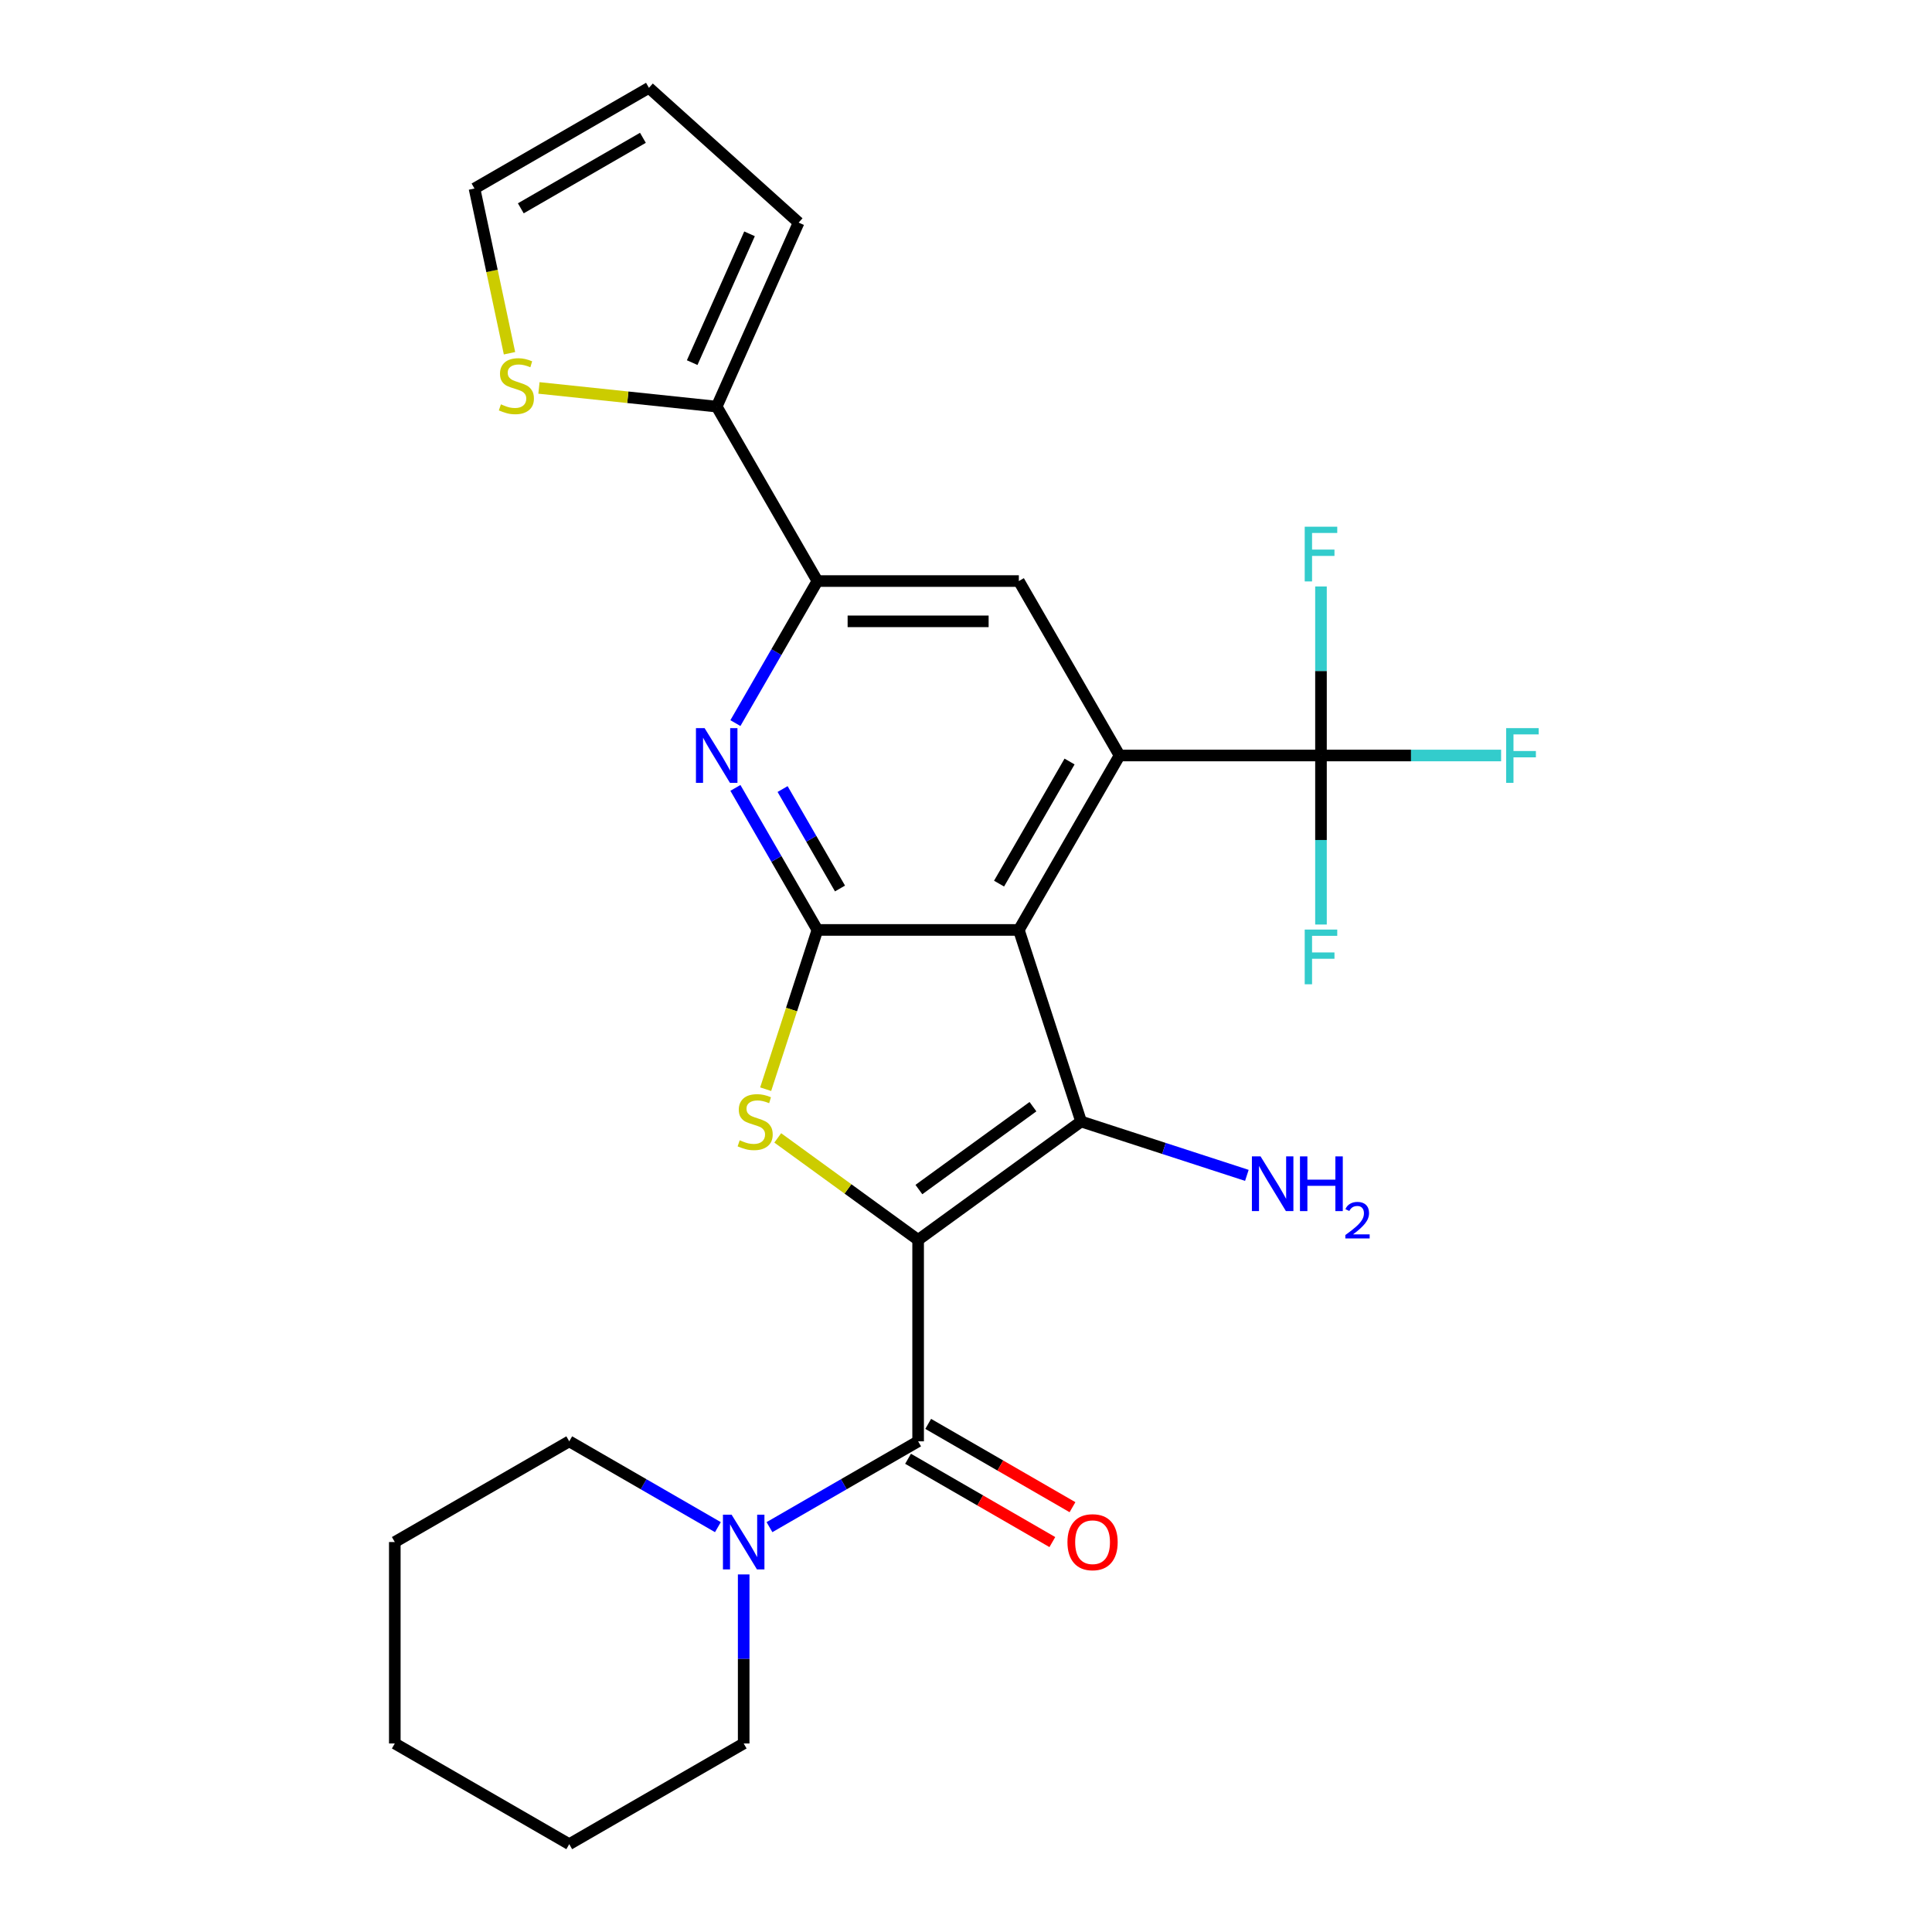 <?xml version='1.0' encoding='iso-8859-1'?>
<svg version='1.1' baseProfile='full'
              xmlns='http://www.w3.org/2000/svg'
                      xmlns:rdkit='http://www.rdkit.org/xml'
                      xmlns:xlink='http://www.w3.org/1999/xlink'
                  xml:space='preserve'
width='1000px' height='1000px' viewBox='0 0 1000 1000'>
<!-- END OF HEADER -->
<rect style='opacity:1.0;fill:#FFFFFF;stroke:none' width='1000' height='1000' x='0' y='0'> </rect>
<path class='bond-1' d='M 475.221,641.77 L 559.568,580.489' style='fill:none;fill-rule:evenodd;stroke:#000000;stroke-width:6px;stroke-linecap:butt;stroke-linejoin:miter;stroke-opacity:1' />
<path class='bond-1' d='M 475.616,615.709 L 534.659,572.812' style='fill:none;fill-rule:evenodd;stroke:#000000;stroke-width:6px;stroke-linecap:butt;stroke-linejoin:miter;stroke-opacity:1' />
<path class='bond-3' d='M 475.221,641.77 L 438.891,615.375' style='fill:none;fill-rule:evenodd;stroke:#000000;stroke-width:6px;stroke-linecap:butt;stroke-linejoin:miter;stroke-opacity:1' />
<path class='bond-3' d='M 438.891,615.375 L 402.56,588.979' style='fill:none;fill-rule:evenodd;stroke:#CCCC00;stroke-width:6px;stroke-linecap:butt;stroke-linejoin:miter;stroke-opacity:1' />
<path class='bond-5' d='M 475.221,641.77 L 475.221,746.029' style='fill:none;fill-rule:evenodd;stroke:#000000;stroke-width:6px;stroke-linecap:butt;stroke-linejoin:miter;stroke-opacity:1' />
<path class='bond-0' d='M 527.35,481.333 L 559.568,580.489' style='fill:none;fill-rule:evenodd;stroke:#000000;stroke-width:6px;stroke-linecap:butt;stroke-linejoin:miter;stroke-opacity:1' />
<path class='bond-4' d='M 527.35,481.333 L 579.479,391.043' style='fill:none;fill-rule:evenodd;stroke:#000000;stroke-width:6px;stroke-linecap:butt;stroke-linejoin:miter;stroke-opacity:1' />
<path class='bond-4' d='M 517.111,457.364 L 553.602,394.16' style='fill:none;fill-rule:evenodd;stroke:#000000;stroke-width:6px;stroke-linecap:butt;stroke-linejoin:miter;stroke-opacity:1' />
<path class='bond-26' d='M 527.35,481.333 L 423.092,481.333' style='fill:none;fill-rule:evenodd;stroke:#000000;stroke-width:6px;stroke-linecap:butt;stroke-linejoin:miter;stroke-opacity:1' />
<path class='bond-14' d='M 559.568,580.489 L 602.472,594.429' style='fill:none;fill-rule:evenodd;stroke:#000000;stroke-width:6px;stroke-linecap:butt;stroke-linejoin:miter;stroke-opacity:1' />
<path class='bond-14' d='M 602.472,594.429 L 645.377,608.37' style='fill:none;fill-rule:evenodd;stroke:#0000FF;stroke-width:6px;stroke-linecap:butt;stroke-linejoin:miter;stroke-opacity:1' />
<path class='bond-2' d='M 423.092,481.333 L 409.7,522.548' style='fill:none;fill-rule:evenodd;stroke:#000000;stroke-width:6px;stroke-linecap:butt;stroke-linejoin:miter;stroke-opacity:1' />
<path class='bond-2' d='M 409.7,522.548 L 396.309,563.762' style='fill:none;fill-rule:evenodd;stroke:#CCCC00;stroke-width:6px;stroke-linecap:butt;stroke-linejoin:miter;stroke-opacity:1' />
<path class='bond-6' d='M 423.092,481.333 L 401.867,444.571' style='fill:none;fill-rule:evenodd;stroke:#000000;stroke-width:6px;stroke-linecap:butt;stroke-linejoin:miter;stroke-opacity:1' />
<path class='bond-6' d='M 401.867,444.571 L 380.642,407.809' style='fill:none;fill-rule:evenodd;stroke:#0000FF;stroke-width:6px;stroke-linecap:butt;stroke-linejoin:miter;stroke-opacity:1' />
<path class='bond-6' d='M 434.782,459.879 L 419.925,434.145' style='fill:none;fill-rule:evenodd;stroke:#000000;stroke-width:6px;stroke-linecap:butt;stroke-linejoin:miter;stroke-opacity:1' />
<path class='bond-6' d='M 419.925,434.145 L 405.068,408.412' style='fill:none;fill-rule:evenodd;stroke:#0000FF;stroke-width:6px;stroke-linecap:butt;stroke-linejoin:miter;stroke-opacity:1' />
<path class='bond-7' d='M 579.479,391.043 L 683.738,391.043' style='fill:none;fill-rule:evenodd;stroke:#000000;stroke-width:6px;stroke-linecap:butt;stroke-linejoin:miter;stroke-opacity:1' />
<path class='bond-9' d='M 579.479,391.043 L 527.35,300.752' style='fill:none;fill-rule:evenodd;stroke:#000000;stroke-width:6px;stroke-linecap:butt;stroke-linejoin:miter;stroke-opacity:1' />
<path class='bond-10' d='M 475.221,746.029 L 436.749,768.24' style='fill:none;fill-rule:evenodd;stroke:#000000;stroke-width:6px;stroke-linecap:butt;stroke-linejoin:miter;stroke-opacity:1' />
<path class='bond-10' d='M 436.749,768.24 L 398.277,790.452' style='fill:none;fill-rule:evenodd;stroke:#0000FF;stroke-width:6px;stroke-linecap:butt;stroke-linejoin:miter;stroke-opacity:1' />
<path class='bond-13' d='M 470.008,755.058 L 507.35,776.617' style='fill:none;fill-rule:evenodd;stroke:#000000;stroke-width:6px;stroke-linecap:butt;stroke-linejoin:miter;stroke-opacity:1' />
<path class='bond-13' d='M 507.35,776.617 L 544.692,798.177' style='fill:none;fill-rule:evenodd;stroke:#FF0000;stroke-width:6px;stroke-linecap:butt;stroke-linejoin:miter;stroke-opacity:1' />
<path class='bond-13' d='M 480.434,737 L 517.776,758.559' style='fill:none;fill-rule:evenodd;stroke:#000000;stroke-width:6px;stroke-linecap:butt;stroke-linejoin:miter;stroke-opacity:1' />
<path class='bond-13' d='M 517.776,758.559 L 555.118,780.118' style='fill:none;fill-rule:evenodd;stroke:#FF0000;stroke-width:6px;stroke-linecap:butt;stroke-linejoin:miter;stroke-opacity:1' />
<path class='bond-8' d='M 380.642,374.276 L 401.867,337.514' style='fill:none;fill-rule:evenodd;stroke:#0000FF;stroke-width:6px;stroke-linecap:butt;stroke-linejoin:miter;stroke-opacity:1' />
<path class='bond-8' d='M 401.867,337.514 L 423.092,300.752' style='fill:none;fill-rule:evenodd;stroke:#000000;stroke-width:6px;stroke-linecap:butt;stroke-linejoin:miter;stroke-opacity:1' />
<path class='bond-18' d='M 683.738,391.043 L 730.354,391.043' style='fill:none;fill-rule:evenodd;stroke:#000000;stroke-width:6px;stroke-linecap:butt;stroke-linejoin:miter;stroke-opacity:1' />
<path class='bond-18' d='M 730.354,391.043 L 776.969,391.043' style='fill:none;fill-rule:evenodd;stroke:#33CCCC;stroke-width:6px;stroke-linecap:butt;stroke-linejoin:miter;stroke-opacity:1' />
<path class='bond-19' d='M 683.738,391.043 L 683.738,347.297' style='fill:none;fill-rule:evenodd;stroke:#000000;stroke-width:6px;stroke-linecap:butt;stroke-linejoin:miter;stroke-opacity:1' />
<path class='bond-19' d='M 683.738,347.297 L 683.738,303.551' style='fill:none;fill-rule:evenodd;stroke:#33CCCC;stroke-width:6px;stroke-linecap:butt;stroke-linejoin:miter;stroke-opacity:1' />
<path class='bond-20' d='M 683.738,391.043 L 683.738,434.789' style='fill:none;fill-rule:evenodd;stroke:#000000;stroke-width:6px;stroke-linecap:butt;stroke-linejoin:miter;stroke-opacity:1' />
<path class='bond-20' d='M 683.738,434.789 L 683.738,478.535' style='fill:none;fill-rule:evenodd;stroke:#33CCCC;stroke-width:6px;stroke-linecap:butt;stroke-linejoin:miter;stroke-opacity:1' />
<path class='bond-11' d='M 423.092,300.752 L 370.962,210.462' style='fill:none;fill-rule:evenodd;stroke:#000000;stroke-width:6px;stroke-linecap:butt;stroke-linejoin:miter;stroke-opacity:1' />
<path class='bond-27' d='M 423.092,300.752 L 527.35,300.752' style='fill:none;fill-rule:evenodd;stroke:#000000;stroke-width:6px;stroke-linecap:butt;stroke-linejoin:miter;stroke-opacity:1' />
<path class='bond-27' d='M 438.73,321.604 L 511.711,321.604' style='fill:none;fill-rule:evenodd;stroke:#000000;stroke-width:6px;stroke-linecap:butt;stroke-linejoin:miter;stroke-opacity:1' />
<path class='bond-21' d='M 371.584,790.452 L 333.112,768.24' style='fill:none;fill-rule:evenodd;stroke:#0000FF;stroke-width:6px;stroke-linecap:butt;stroke-linejoin:miter;stroke-opacity:1' />
<path class='bond-21' d='M 333.112,768.24 L 294.64,746.029' style='fill:none;fill-rule:evenodd;stroke:#000000;stroke-width:6px;stroke-linecap:butt;stroke-linejoin:miter;stroke-opacity:1' />
<path class='bond-22' d='M 384.93,814.924 L 384.93,858.67' style='fill:none;fill-rule:evenodd;stroke:#0000FF;stroke-width:6px;stroke-linecap:butt;stroke-linejoin:miter;stroke-opacity:1' />
<path class='bond-22' d='M 384.93,858.67 L 384.93,902.416' style='fill:none;fill-rule:evenodd;stroke:#000000;stroke-width:6px;stroke-linecap:butt;stroke-linejoin:miter;stroke-opacity:1' />
<path class='bond-12' d='M 370.962,210.462 L 324.962,205.627' style='fill:none;fill-rule:evenodd;stroke:#000000;stroke-width:6px;stroke-linecap:butt;stroke-linejoin:miter;stroke-opacity:1' />
<path class='bond-12' d='M 324.962,205.627 L 278.962,200.792' style='fill:none;fill-rule:evenodd;stroke:#CCCC00;stroke-width:6px;stroke-linecap:butt;stroke-linejoin:miter;stroke-opacity:1' />
<path class='bond-15' d='M 370.962,210.462 L 413.368,115.217' style='fill:none;fill-rule:evenodd;stroke:#000000;stroke-width:6px;stroke-linecap:butt;stroke-linejoin:miter;stroke-opacity:1' />
<path class='bond-15' d='M 358.274,187.694 L 387.958,121.023' style='fill:none;fill-rule:evenodd;stroke:#000000;stroke-width:6px;stroke-linecap:butt;stroke-linejoin:miter;stroke-opacity:1' />
<path class='bond-16' d='M 263.72,182.837 L 254.659,140.211' style='fill:none;fill-rule:evenodd;stroke:#CCCC00;stroke-width:6px;stroke-linecap:butt;stroke-linejoin:miter;stroke-opacity:1' />
<path class='bond-16' d='M 254.659,140.211 L 245.599,97.584' style='fill:none;fill-rule:evenodd;stroke:#000000;stroke-width:6px;stroke-linecap:butt;stroke-linejoin:miter;stroke-opacity:1' />
<path class='bond-17' d='M 413.368,115.217 L 335.889,45.455' style='fill:none;fill-rule:evenodd;stroke:#000000;stroke-width:6px;stroke-linecap:butt;stroke-linejoin:miter;stroke-opacity:1' />
<path class='bond-29' d='M 245.599,97.584 L 335.889,45.455' style='fill:none;fill-rule:evenodd;stroke:#000000;stroke-width:6px;stroke-linecap:butt;stroke-linejoin:miter;stroke-opacity:1' />
<path class='bond-29' d='M 269.568,107.822 L 332.771,71.332' style='fill:none;fill-rule:evenodd;stroke:#000000;stroke-width:6px;stroke-linecap:butt;stroke-linejoin:miter;stroke-opacity:1' />
<path class='bond-24' d='M 294.64,746.029 L 204.349,798.158' style='fill:none;fill-rule:evenodd;stroke:#000000;stroke-width:6px;stroke-linecap:butt;stroke-linejoin:miter;stroke-opacity:1' />
<path class='bond-23' d='M 384.93,902.416 L 294.64,954.545' style='fill:none;fill-rule:evenodd;stroke:#000000;stroke-width:6px;stroke-linecap:butt;stroke-linejoin:miter;stroke-opacity:1' />
<path class='bond-25' d='M 294.64,954.545 L 204.349,902.416' style='fill:none;fill-rule:evenodd;stroke:#000000;stroke-width:6px;stroke-linecap:butt;stroke-linejoin:miter;stroke-opacity:1' />
<path class='bond-28' d='M 204.349,798.158 L 204.349,902.416' style='fill:none;fill-rule:evenodd;stroke:#000000;stroke-width:6px;stroke-linecap:butt;stroke-linejoin:miter;stroke-opacity:1' />
<path  class='atom-4' d='M 382.874 590.209
Q 383.194 590.329, 384.514 590.889
Q 385.834 591.449, 387.274 591.809
Q 388.754 592.129, 390.194 592.129
Q 392.874 592.129, 394.434 590.849
Q 395.994 589.529, 395.994 587.249
Q 395.994 585.689, 395.194 584.729
Q 394.434 583.769, 393.234 583.249
Q 392.034 582.729, 390.034 582.129
Q 387.514 581.369, 385.994 580.649
Q 384.514 579.929, 383.434 578.409
Q 382.394 576.889, 382.394 574.329
Q 382.394 570.769, 384.794 568.569
Q 387.234 566.369, 392.034 566.369
Q 395.314 566.369, 399.034 567.929
L 398.114 571.009
Q 394.714 569.609, 392.154 569.609
Q 389.394 569.609, 387.874 570.769
Q 386.354 571.889, 386.394 573.849
Q 386.394 575.369, 387.154 576.289
Q 387.954 577.209, 389.074 577.729
Q 390.234 578.249, 392.154 578.849
Q 394.714 579.649, 396.234 580.449
Q 397.754 581.249, 398.834 582.889
Q 399.954 584.489, 399.954 587.249
Q 399.954 591.169, 397.314 593.289
Q 394.714 595.369, 390.354 595.369
Q 387.834 595.369, 385.914 594.809
Q 384.034 594.289, 381.794 593.369
L 382.874 590.209
' fill='#CCCC00'/>
<path  class='atom-7' d='M 364.702 376.883
L 373.982 391.883
Q 374.902 393.363, 376.382 396.043
Q 377.862 398.723, 377.942 398.883
L 377.942 376.883
L 381.702 376.883
L 381.702 405.203
L 377.822 405.203
L 367.862 388.803
Q 366.702 386.883, 365.462 384.683
Q 364.262 382.483, 363.902 381.803
L 363.902 405.203
L 360.222 405.203
L 360.222 376.883
L 364.702 376.883
' fill='#0000FF'/>
<path  class='atom-11' d='M 378.67 783.998
L 387.95 798.998
Q 388.87 800.478, 390.35 803.158
Q 391.83 805.838, 391.91 805.998
L 391.91 783.998
L 395.67 783.998
L 395.67 812.318
L 391.79 812.318
L 381.83 795.918
Q 380.67 793.998, 379.43 791.798
Q 378.23 789.598, 377.87 788.918
L 377.87 812.318
L 374.19 812.318
L 374.19 783.998
L 378.67 783.998
' fill='#0000FF'/>
<path  class='atom-13' d='M 259.275 209.284
Q 259.595 209.404, 260.915 209.964
Q 262.235 210.524, 263.675 210.884
Q 265.155 211.204, 266.595 211.204
Q 269.275 211.204, 270.835 209.924
Q 272.395 208.604, 272.395 206.324
Q 272.395 204.764, 271.595 203.804
Q 270.835 202.844, 269.635 202.324
Q 268.435 201.804, 266.435 201.204
Q 263.915 200.444, 262.395 199.724
Q 260.915 199.004, 259.835 197.484
Q 258.795 195.964, 258.795 193.404
Q 258.795 189.844, 261.195 187.644
Q 263.635 185.444, 268.435 185.444
Q 271.715 185.444, 275.435 187.004
L 274.515 190.084
Q 271.115 188.684, 268.555 188.684
Q 265.795 188.684, 264.275 189.844
Q 262.755 190.964, 262.795 192.924
Q 262.795 194.444, 263.555 195.364
Q 264.355 196.284, 265.475 196.804
Q 266.635 197.324, 268.555 197.924
Q 271.115 198.724, 272.635 199.524
Q 274.155 200.324, 275.235 201.964
Q 276.355 203.564, 276.355 206.324
Q 276.355 210.244, 273.715 212.364
Q 271.115 214.444, 266.755 214.444
Q 264.235 214.444, 262.315 213.884
Q 260.435 213.364, 258.195 212.444
L 259.275 209.284
' fill='#CCCC00'/>
<path  class='atom-14' d='M 552.511 798.238
Q 552.511 791.438, 555.871 787.638
Q 559.231 783.838, 565.511 783.838
Q 571.791 783.838, 575.151 787.638
Q 578.511 791.438, 578.511 798.238
Q 578.511 805.118, 575.111 809.038
Q 571.711 812.918, 565.511 812.918
Q 559.271 812.918, 555.871 809.038
Q 552.511 805.158, 552.511 798.238
M 565.511 809.718
Q 569.831 809.718, 572.151 806.838
Q 574.511 803.918, 574.511 798.238
Q 574.511 792.678, 572.151 789.878
Q 569.831 787.038, 565.511 787.038
Q 561.191 787.038, 558.831 789.838
Q 556.511 792.638, 556.511 798.238
Q 556.511 803.958, 558.831 806.838
Q 561.191 809.718, 565.511 809.718
' fill='#FF0000'/>
<path  class='atom-15' d='M 652.463 598.546
L 661.743 613.546
Q 662.663 615.026, 664.143 617.706
Q 665.623 620.386, 665.703 620.546
L 665.703 598.546
L 669.463 598.546
L 669.463 626.866
L 665.583 626.866
L 655.623 610.466
Q 654.463 608.546, 653.223 606.346
Q 652.023 604.146, 651.663 603.466
L 651.663 626.866
L 647.983 626.866
L 647.983 598.546
L 652.463 598.546
' fill='#0000FF'/>
<path  class='atom-15' d='M 672.863 598.546
L 676.703 598.546
L 676.703 610.586
L 691.183 610.586
L 691.183 598.546
L 695.023 598.546
L 695.023 626.866
L 691.183 626.866
L 691.183 613.786
L 676.703 613.786
L 676.703 626.866
L 672.863 626.866
L 672.863 598.546
' fill='#0000FF'/>
<path  class='atom-15' d='M 696.396 625.873
Q 697.082 624.104, 698.719 623.127
Q 700.356 622.124, 702.626 622.124
Q 705.451 622.124, 707.035 623.655
Q 708.619 625.186, 708.619 627.906
Q 708.619 630.678, 706.56 633.265
Q 704.527 635.852, 700.303 638.914
L 708.936 638.914
L 708.936 641.026
L 696.343 641.026
L 696.343 639.258
Q 699.828 636.776, 701.887 634.928
Q 703.973 633.08, 704.976 631.417
Q 705.979 629.754, 705.979 628.038
Q 705.979 626.242, 705.082 625.239
Q 704.184 624.236, 702.626 624.236
Q 701.122 624.236, 700.118 624.843
Q 699.115 625.45, 698.402 626.797
L 696.396 625.873
' fill='#0000FF'/>
<path  class='atom-19' d='M 779.576 376.883
L 796.416 376.883
L 796.416 380.123
L 783.376 380.123
L 783.376 388.723
L 794.976 388.723
L 794.976 392.003
L 783.376 392.003
L 783.376 405.203
L 779.576 405.203
L 779.576 376.883
' fill='#33CCCC'/>
<path  class='atom-20' d='M 675.318 272.624
L 692.158 272.624
L 692.158 275.864
L 679.118 275.864
L 679.118 284.464
L 690.718 284.464
L 690.718 287.744
L 679.118 287.744
L 679.118 300.944
L 675.318 300.944
L 675.318 272.624
' fill='#33CCCC'/>
<path  class='atom-21' d='M 675.318 481.141
L 692.158 481.141
L 692.158 484.381
L 679.118 484.381
L 679.118 492.981
L 690.718 492.981
L 690.718 496.261
L 679.118 496.261
L 679.118 509.461
L 675.318 509.461
L 675.318 481.141
' fill='#33CCCC'/>
</svg>

